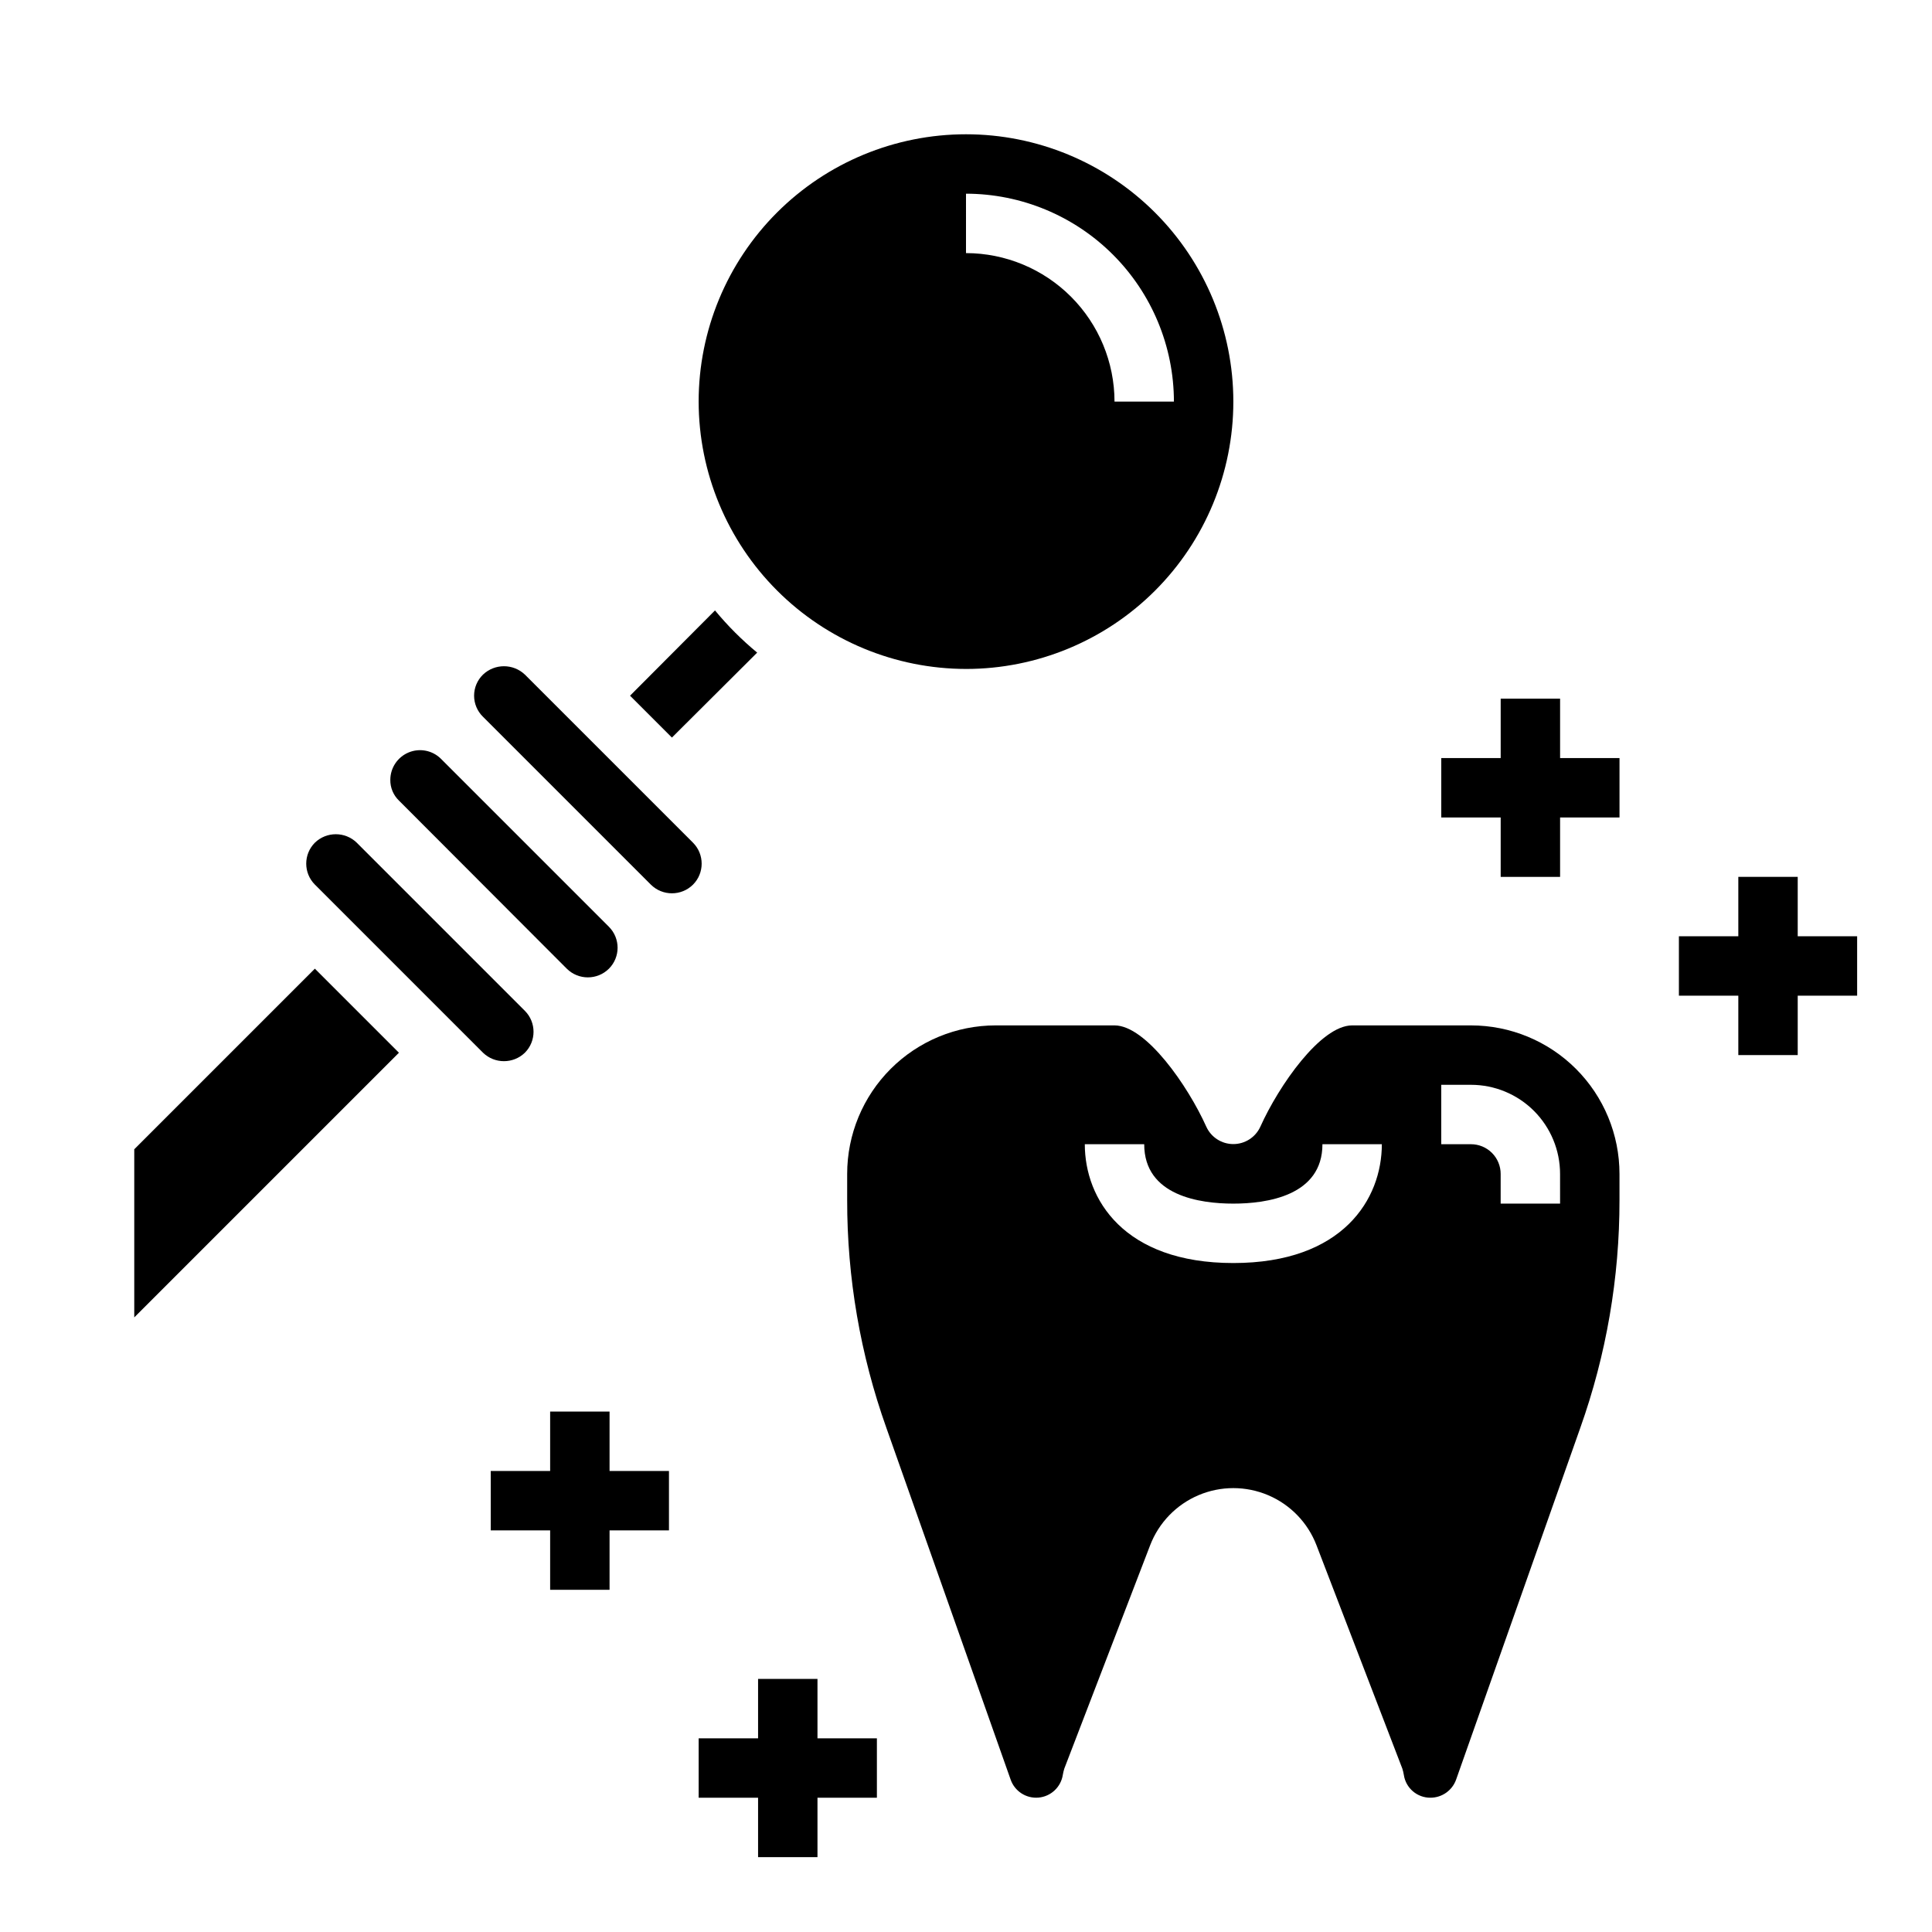 <?xml version="1.0" encoding="UTF-8"?>
<!-- Uploaded to: ICON Repo, www.svgrepo.com, Generator: ICON Repo Mixer Tools -->
<svg fill="#000000" width="800px" height="800px" version="1.1" viewBox="144 144 512 512" xmlns="http://www.w3.org/2000/svg">
 <g>
  <path d="m327.66 367.33-44.555-44.555h-0.004c-3.109-2.953-7.988-2.953-11.098 0-1.512 1.469-2.363 3.484-2.363 5.59s0.852 4.121 2.363 5.59l44.477 44.477c3.094 3.07 8.086 3.07 11.18 0 3.051-3.07 3.051-8.031 0-11.102z"/>
  <path d="m283.1 422.98c3.055-3.07 3.055-8.027 0-11.098l-44.555-44.555v-0.004c-3.094-2.992-8.004-2.992-11.098 0-3.055 3.07-3.055 8.031 0 11.102l44.555 44.555c3.094 2.992 8.004 2.992 11.098 0z"/>
  <path d="m400 321.28c18.789 0 36.809-7.465 50.098-20.75 13.285-13.285 20.75-31.309 20.75-50.098 0-18.789-7.465-36.809-20.75-50.098-13.289-13.285-31.309-20.75-50.098-20.75-18.793 0-36.812 7.465-50.098 20.75-13.289 13.289-20.754 31.309-20.754 50.098 0.031 18.781 7.504 36.785 20.785 50.066s31.285 20.754 50.066 20.781zm0-125.95c14.609 0.02 28.613 5.828 38.945 16.16 10.328 10.328 16.141 24.336 16.156 38.945h-15.742c-0.012-10.434-4.164-20.438-11.543-27.816-7.379-7.379-17.383-11.531-27.816-11.543z"/>
  <path d="m179.58 448.57v44.555l70.141-70.141-22.277-22.277z"/>
  <path d="m344.66 316.95c-4.07-3.363-7.812-7.106-11.176-11.18l-22.516 22.594 11.098 11.098z"/>
  <path d="m294.2 400.71c3.094 3.07 8.082 3.07 11.176 0 3.055-3.07 3.055-8.027 0-11.098l-44.555-44.555v-0.004c-2.258-2.215-5.625-2.859-8.543-1.641-2.918 1.219-4.824 4.066-4.84 7.231-0.035 2.074 0.793 4.07 2.285 5.512z"/>
  <path d="m533.82 415.74h-31.488c-8.344 0-19.445 15.98-24.324 26.844-1.281 2.809-4.082 4.609-7.164 4.609-3.086 0-5.887-1.801-7.164-4.609-4.883-10.863-15.98-26.844-24.324-26.844h-31.488c-10.441 0-20.449 4.148-27.832 11.527-7.383 7.383-11.527 17.395-11.527 27.832v6.93c-0.027 20.57 3.488 40.996 10.391 60.379l32.902 93.125c1.051 3.129 4.106 5.133 7.394 4.852 3.285-0.281 5.957-2.773 6.461-6.031 0.094-0.562 0.227-1.113 0.395-1.656l22.75-59.195c2.301-5.977 6.926-10.762 12.82-13.262s12.551-2.5 18.445 0c5.894 2.5 10.52 7.285 12.816 13.262l22.75 59.199v-0.004c0.172 0.543 0.301 1.094 0.395 1.656 0.512 3.508 3.539 6.098 7.086 6.059 3.043-0.016 5.75-1.934 6.769-4.801l32.906-93.203c6.898-19.383 10.414-39.809 10.391-60.379v-6.93c0-10.438-4.148-20.449-11.527-27.832-7.383-7.379-17.395-11.527-27.832-11.527zm-62.977 62.977c-29.047 0-39.359-16.965-39.359-31.488h15.742c0 13.699 14.801 15.742 23.617 15.742s23.617-2.047 23.617-15.742h15.742c0 14.523-10.312 31.488-39.359 31.488zm86.594-15.742h-15.746v-7.875c0-2.086-0.828-4.09-2.305-5.566-1.477-1.477-3.481-2.305-5.566-2.305h-7.875v-15.742h7.875c6.262 0 12.27 2.488 16.699 6.914 4.426 4.43 6.914 10.438 6.914 16.699z"/>
  <path d="m557.44 329.15h-15.742v15.746h-15.746v15.742h15.746v15.746h15.742v-15.746h15.746v-15.742h-15.746z"/>
  <path d="m360.64 588.93h-15.742v15.746h-15.746v15.742h15.746v15.746h15.742v-15.746h15.746v-15.742h-15.746z"/>
  <path d="m305.54 518.08h-15.746v15.746h-15.742v15.742h15.742v15.746h15.746v-15.746h15.742v-15.742h-15.742z"/>
  <path d="m636.16 392.12h-15.746v-15.742h-15.742v15.742h-15.746v15.746h15.746v15.742h15.742v-15.742h15.746z"/>
 </g>
</svg>